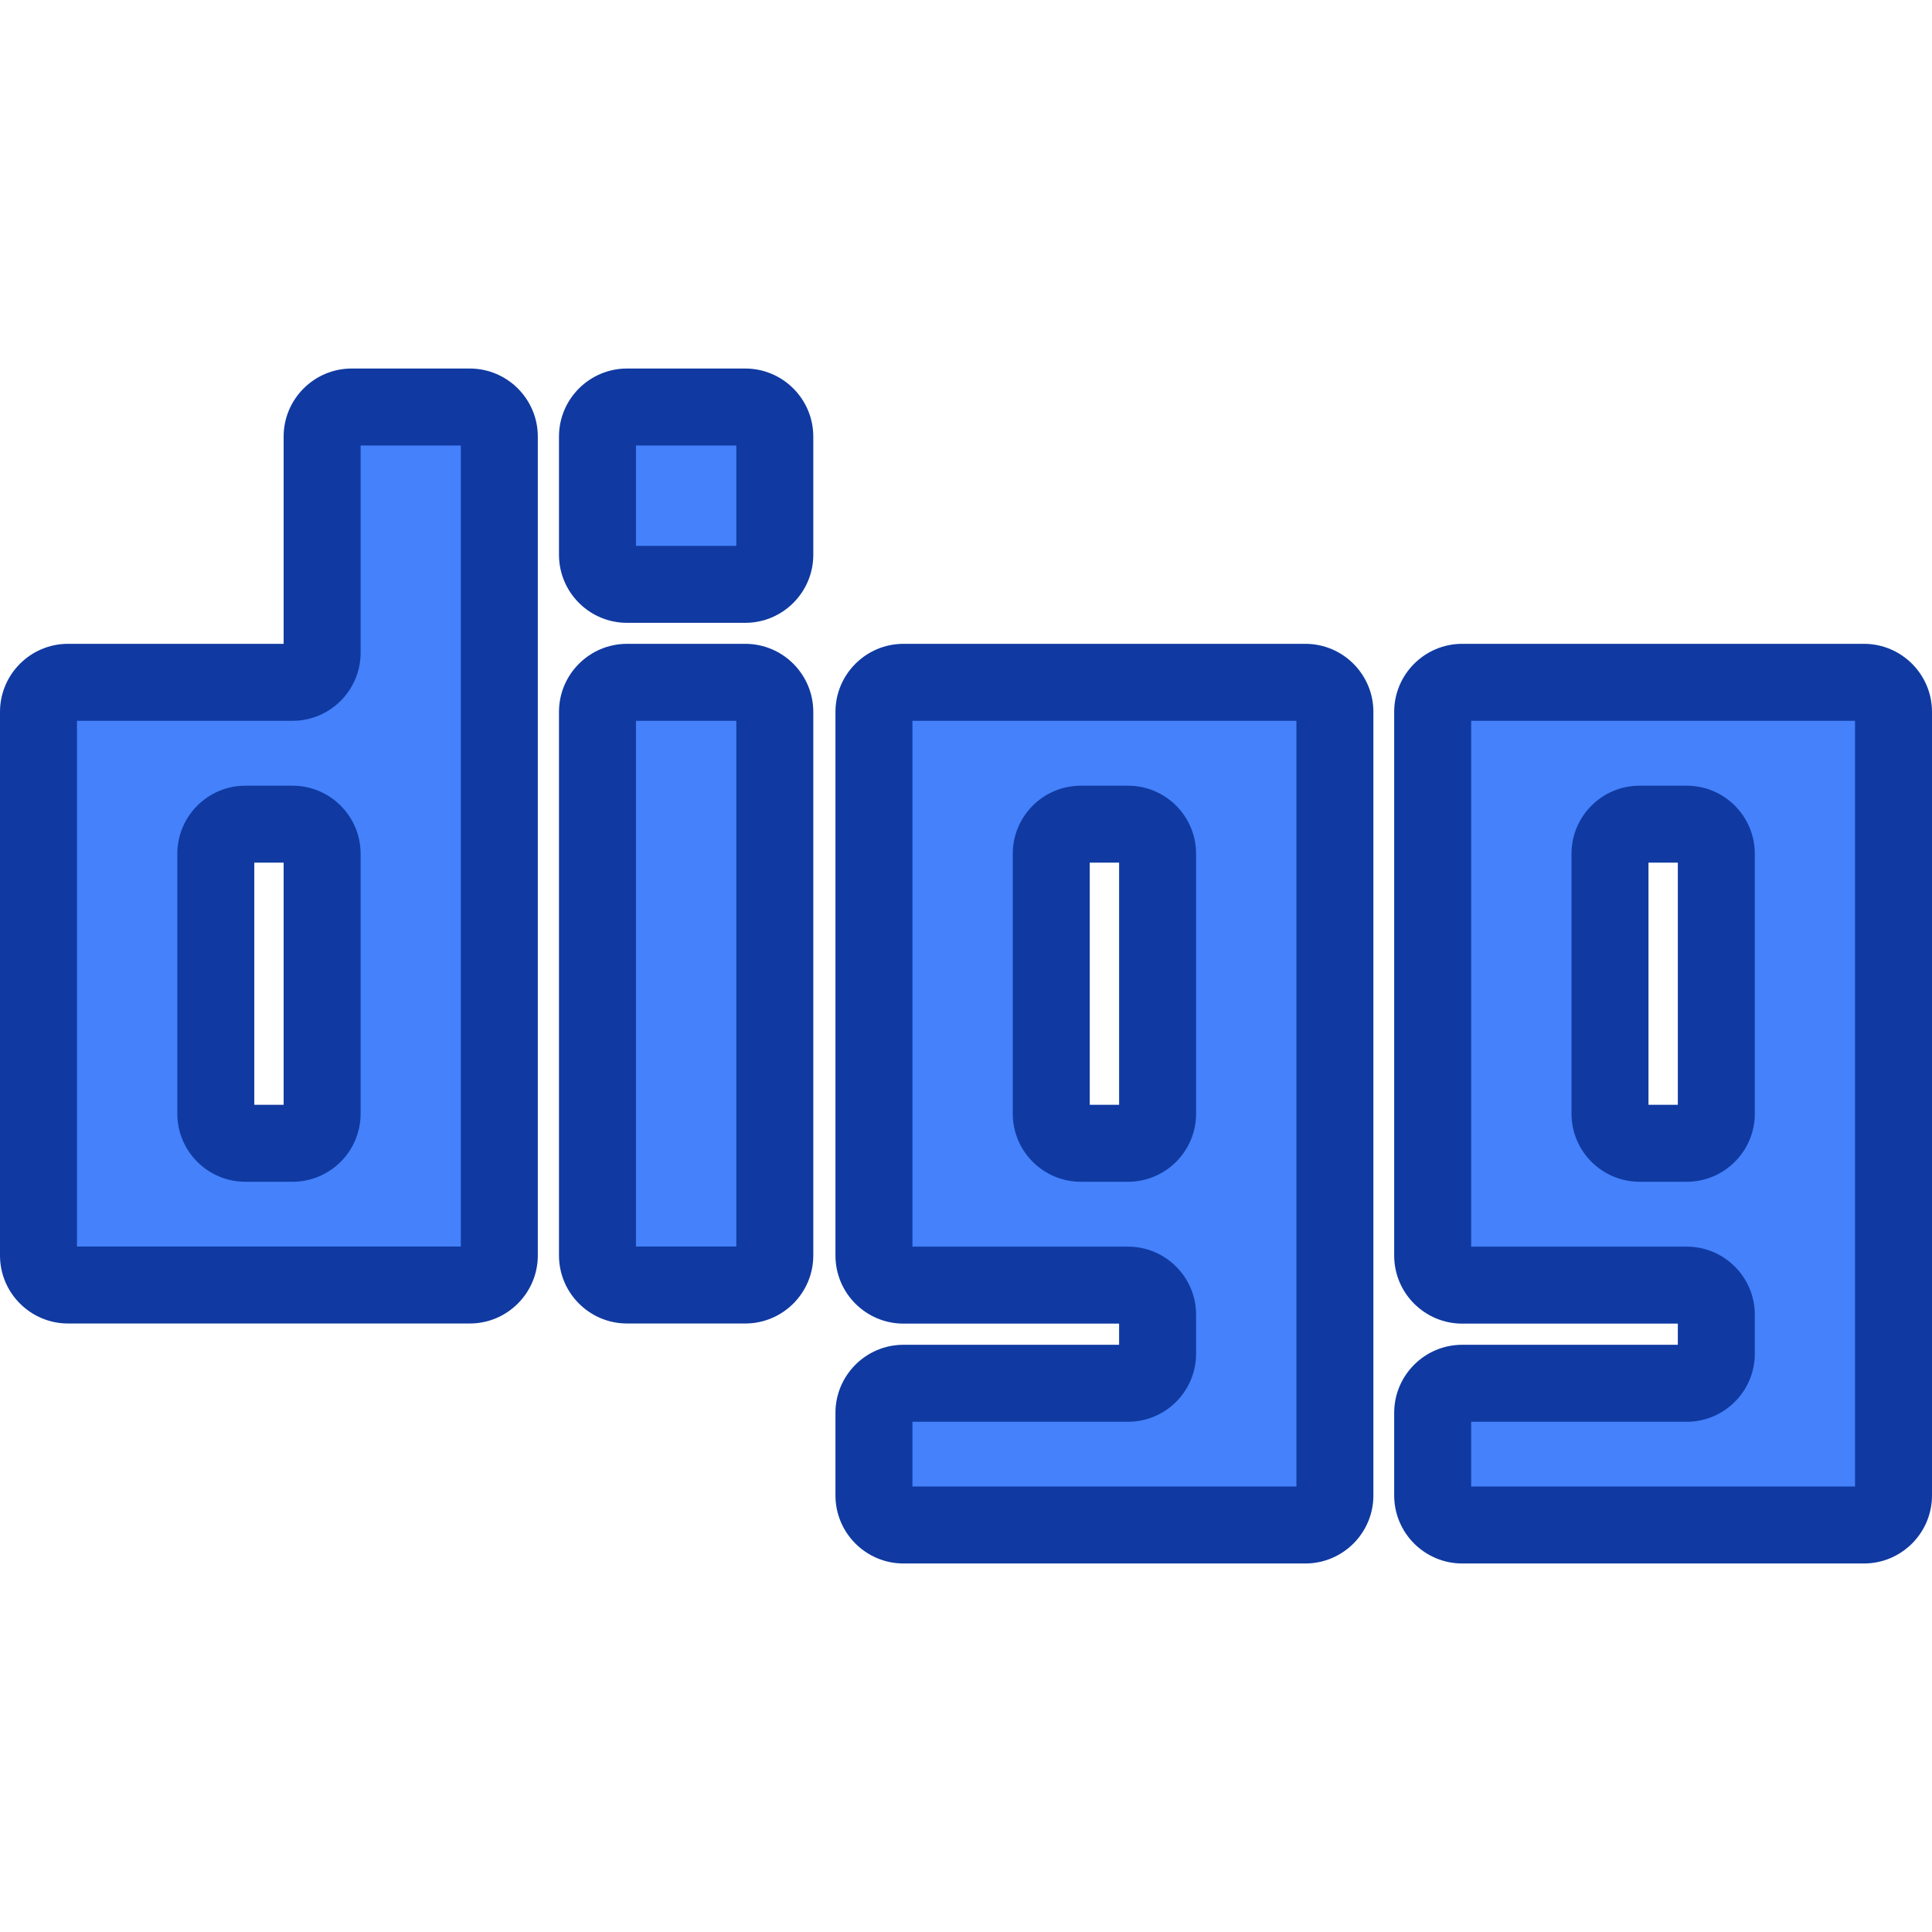 <?xml version="1.0" encoding="iso-8859-1"?>
<!-- Uploaded to: SVG Repo, www.svgrepo.com, Generator: SVG Repo Mixer Tools -->
<svg height="800px" width="800px" version="1.1" id="Layer_1" xmlns="http://www.w3.org/2000/svg" xmlns:xlink="http://www.w3.org/1999/xlink" 
	 viewBox="0 0 512.001 512.001" xml:space="preserve">
<g>
	<path style="fill:#4481FB;" d="M197.501,107.863h-31.334c-4.306,0-7.829,3.523-7.829,7.829v31.336c0,4.306,3.523,7.829,7.829,7.829
		h31.334c4.306,0,7.829-3.523,7.829-7.829v-31.336C205.33,111.386,201.808,107.863,197.501,107.863z"/>
	<path style="fill:#4481FB;" d="M197.501,180.82h-31.334c-4.306,0-7.829,3.523-7.829,7.829v144.064c0,4.306,3.523,7.829,7.829,7.829
		h31.334c4.306,0,7.829-3.523,7.829-7.829V188.649C205.33,184.342,201.808,180.82,197.501,180.82z"/>
	<path style="fill:#4481FB;" d="M493.972,180.82H387.502c-4.306,0-7.829,3.523-7.829,7.829v144.096c0,4.306,3.523,7.829,7.829,7.829
		h59.509c4.306,0,7.829,3.523,7.829,7.829v10.347c0,4.306-3.523,7.829-7.829,7.829h-59.509c-4.306,0-7.829,3.523-7.829,7.829v21.9
		c0,4.306,3.523,7.829,7.829,7.829h106.468c4.306,0,7.829-3.523,7.829-7.829V188.649C501.801,184.342,498.278,180.82,493.972,180.82
		z M454.841,295.149c0,4.306-3.523,7.829-7.829,7.829h-12.514c-4.304,0-7.829-3.523-7.829-7.829v-68.901
		c0-4.306,3.525-7.829,7.829-7.829h12.514c4.306,0,7.829,3.523,7.829,7.829V295.149z"/>
	<path style="fill:#4481FB;" d="M124.498,107.863H93.196c-4.306,0-7.829,3.523-7.829,7.829v57.298c0,4.306-3.523,7.829-7.829,7.829
		h-59.51c-4.306,0-7.829,3.523-7.829,7.829v144.064c0,4.306,3.523,7.829,7.829,7.829h106.469c4.306,0,7.829-3.523,7.829-7.829
		v-217.02C132.327,111.386,128.804,107.863,124.498,107.863z M85.366,295.149c0,4.306-3.523,7.829-7.829,7.829H65.02
		c-4.306,0-7.829-3.523-7.829-7.829v-68.901c0-4.306,3.523-7.829,7.829-7.829h12.517c4.306,0,7.829,3.523,7.829,7.829
		L85.366,295.149z"/>
	<path style="fill:#4481FB;" d="M345.936,180.82H239.434c-4.306,0-7.829,3.523-7.829,7.829v144.096c0,4.306,3.523,7.829,7.829,7.829
		h59.512c4.306,0,7.829,3.523,7.829,7.829v10.347c0,4.306-3.523,7.829-7.829,7.829h-59.512c-4.306,0-7.829,3.523-7.829,7.829v21.9
		c0,4.306,3.523,7.829,7.829,7.829h106.502c4.306,0,7.829-3.523,7.829-7.829V188.649C353.765,184.342,350.242,180.82,345.936,180.82
		z M306.776,295.149c0,4.306-3.523,7.829-7.829,7.829h-12.521c-4.306,0-7.829-3.523-7.829-7.829v-68.901
		c0-4.306,3.523-7.829,7.829-7.829h12.521c4.306,0,7.829,3.523,7.829,7.829V295.149z"/>
</g>
<g>
	<path style="fill:#103AA1;" d="M197.501,165.057h-31.335c-9.94,0-18.028-8.088-18.028-18.029v-31.336
		c0-9.941,8.088-18.029,18.028-18.029h31.335c9.941,0,18.029,8.088,18.029,18.029v31.336
		C215.53,156.969,207.443,165.057,197.501,165.057z M168.537,144.658h26.594v-26.596h-26.594V144.658z"/>
	<path style="fill:#103AA1;" d="M197.501,350.741h-31.335c-9.94,0-18.028-8.088-18.028-18.029V188.649
		c0-9.94,8.088-18.028,18.028-18.028h31.335c9.941,0,18.029,8.088,18.029,18.028v144.064
		C215.53,342.653,207.443,350.741,197.501,350.741z M168.537,330.343h26.594V191.019h-26.594V330.343z"/>
	<path style="fill:#103AA1;" d="M493.971,414.339H387.503c-9.941,0-18.029-8.088-18.029-18.029v-21.9
		c0-9.941,8.088-18.029,18.029-18.029h57.138v-5.608h-57.138c-9.941,0-18.029-8.088-18.029-18.029V188.649
		c0-9.94,8.088-18.028,18.029-18.028h106.468c9.941,0,18.029,8.088,18.029,18.028v207.661
		C512,406.251,503.912,414.339,493.971,414.339z M389.873,393.94h101.729V191.019H389.873v139.357h57.138
		c9.941,0,18.029,8.088,18.029,18.028v10.348c0,9.941-8.088,18.029-18.029,18.029h-57.138V393.94z M447.011,313.178h-12.514
		c-9.941,0-18.029-8.088-18.029-18.028v-68.902c0-9.941,8.088-18.029,18.029-18.029h12.514c9.941,0,18.029,8.088,18.029,18.029
		v68.902C465.04,305.09,456.952,313.178,447.011,313.178z M436.867,292.779h7.775v-64.161h-7.775V292.779z"/>
	<path style="fill:#103AA1;" d="M124.497,350.741H18.029C8.088,350.741,0,342.653,0,332.712V188.649
		c0-9.94,8.088-18.028,18.029-18.028h57.138v-54.928c0-9.941,8.088-18.029,18.029-18.029h31.3c9.941,0,18.029,8.088,18.029,18.029
		v217.02C142.526,342.653,134.439,350.741,124.497,350.741z M20.398,330.343h101.729V118.062H95.566v54.928
		c0,9.941-8.088,18.029-18.028,18.029H20.398V330.343z M77.537,313.178H65.02c-9.941,0-18.029-8.088-18.029-18.028v-68.902
		c0-9.941,8.088-18.029,18.029-18.029h12.517c9.94,0,18.028,8.088,18.028,18.029v68.902
		C95.566,305.09,87.479,313.178,77.537,313.178z M67.389,292.779h7.778v-64.161h-7.778V292.779z"/>
	<path style="fill:#103AA1;" d="M345.937,414.339H239.434c-9.941,0-18.029-8.088-18.029-18.029v-21.9
		c0-9.941,8.088-18.029,18.029-18.029h57.142v-5.608h-57.142c-9.941,0-18.029-8.088-18.029-18.029V188.649
		c0-9.94,8.088-18.028,18.029-18.028h106.502c9.94,0,18.028,8.088,18.028,18.028v207.661
		C363.964,406.251,355.877,414.339,345.937,414.339z M241.804,393.94h101.762V191.019H241.804v139.357h57.142
		c9.941,0,18.029,8.088,18.029,18.028v10.348c0,9.941-8.088,18.029-18.029,18.029h-57.142V393.94z M298.946,313.178h-12.521
		c-9.94,0-18.028-8.088-18.028-18.028v-68.902c0-9.941,8.088-18.029,18.028-18.029h12.521c9.941,0,18.029,8.088,18.029,18.029
		v68.902C316.975,305.09,308.887,313.178,298.946,313.178z M288.796,292.779h7.781v-64.161h-7.781V292.779z"/>
</g>
</svg>